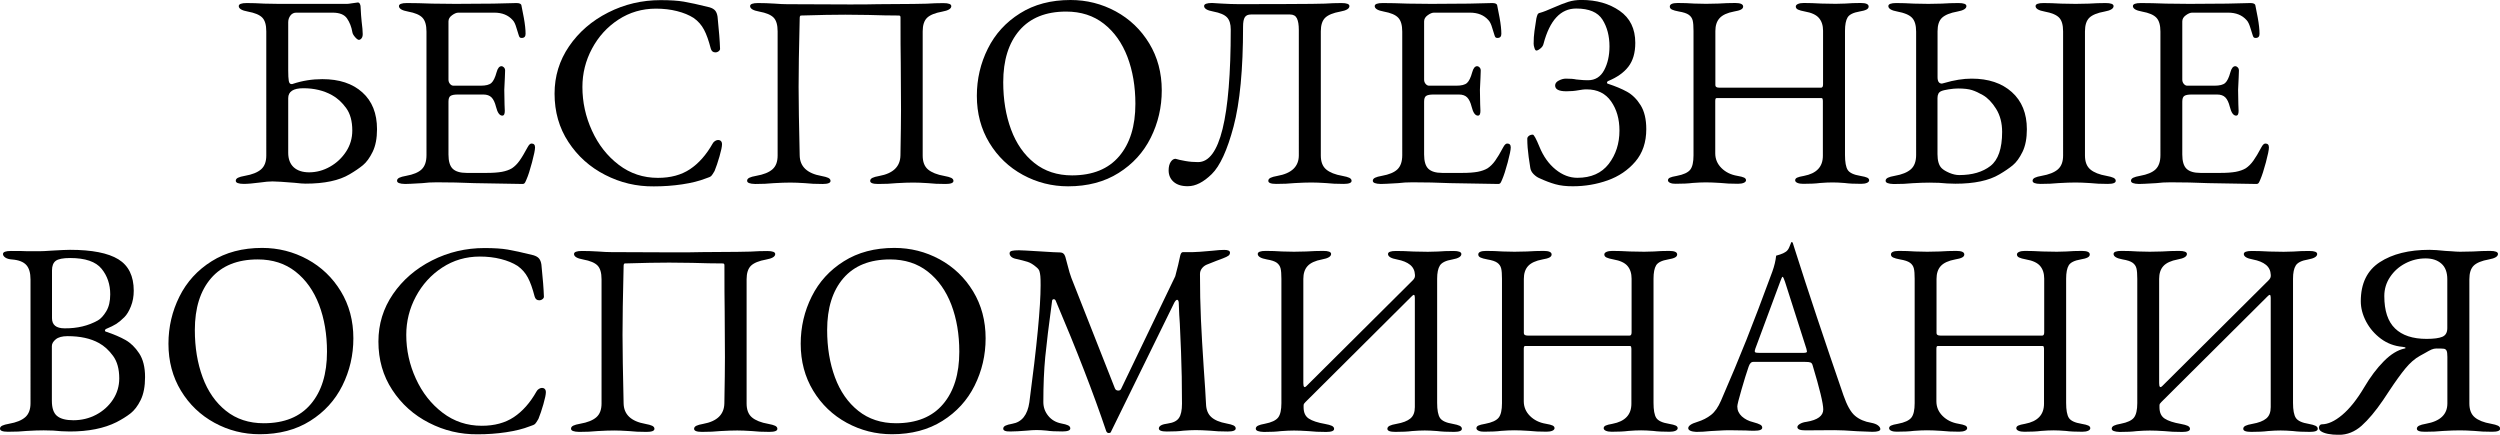 <?xml version="1.0" encoding="UTF-8"?> <!-- Generator: Adobe Illustrator 27.2.0, SVG Export Plug-In . SVG Version: 6.00 Build 0) --> <svg xmlns="http://www.w3.org/2000/svg" xmlns:xlink="http://www.w3.org/1999/xlink" id="Layer_1" x="0px" y="0px" viewBox="0 0 393.28 68.39" style="enable-background:new 0 0 393.28 68.39;" xml:space="preserve"> <g> <path d="M37.09,28.44c0-0.2,0.11-0.36,0.35-0.48c0.23-0.11,0.59-0.22,1.08-0.3c1.15-0.2,2-0.54,2.55-1.02s0.82-1.2,0.82-2.18V4.93 c0-1.01-0.21-1.73-0.63-2.16c-0.42-0.43-1.17-0.75-2.27-0.95c-0.95-0.17-1.43-0.46-1.43-0.86c0-0.32,0.42-0.48,1.25-0.48 c0.81,0,1.73,0.03,2.77,0.09l2.29,0.04H54.6c0.14,0,0.39-0.03,0.74-0.09c0.35-0.06,0.66-0.1,0.95-0.13c0.14,0,0.25,0.07,0.32,0.22 c0.07,0.14,0.11,0.27,0.11,0.39C56.74,1.54,56.77,2,56.8,2.38c0.03,0.38,0.06,0.71,0.09,1C57,4.24,57.06,4.9,57.06,5.36 c0,0.29-0.06,0.51-0.19,0.67c-0.13,0.16-0.27,0.24-0.41,0.24c-0.14,0-0.35-0.14-0.6-0.43s-0.4-0.55-0.43-0.78 c-0.14-0.84-0.43-1.56-0.84-2.16c-0.42-0.61-1.17-0.91-2.27-0.91H46.6c-0.37,0-0.68,0.15-0.91,0.45c-0.23,0.3-0.35,0.66-0.35,1.06 v7.57c0,0.78,0.03,1.33,0.09,1.66c0.06,0.33,0.2,0.5,0.43,0.5c0.09,0,0.16-0.01,0.22-0.04c1.47-0.49,3.01-0.74,4.63-0.74 c2.65,0,4.75,0.69,6.29,2.08c1.54,1.38,2.31,3.31,2.31,5.79c0,1.44-0.23,2.63-0.69,3.57c-0.46,0.94-0.97,1.64-1.53,2.1 c-0.56,0.46-1.26,0.94-2.1,1.43c-1.64,0.98-3.95,1.47-6.92,1.47c-0.37,0-0.94-0.04-1.69-0.13c-1.73-0.14-2.9-0.22-3.5-0.22 c-0.55,0-1.2,0.06-1.95,0.17c-1.1,0.14-1.96,0.22-2.59,0.22C37.51,28.92,37.09,28.76,37.09,28.44z M51.92,26.22 c1.04-0.59,1.88-1.38,2.53-2.38s0.97-2.1,0.97-3.31c0-1.47-0.32-2.65-0.97-3.54c-0.65-0.89-1.39-1.57-2.23-2.03 c-1.3-0.72-2.8-1.08-4.5-1.08c-1.58,0-2.38,0.52-2.38,1.56v8.6c0,0.98,0.29,1.74,0.86,2.27c0.58,0.53,1.4,0.8,2.46,0.8 C49.8,27.1,50.88,26.81,51.92,26.22z"></path> <path d="M62.46,28.44c0-0.2,0.11-0.36,0.35-0.48c0.23-0.11,0.59-0.22,1.08-0.3c1.12-0.2,1.94-0.54,2.44-1.02 c0.5-0.48,0.76-1.22,0.76-2.23V4.97c0-1.01-0.21-1.74-0.63-2.18c-0.42-0.45-1.17-0.77-2.27-0.97c-0.95-0.17-1.43-0.46-1.43-0.86 c0-0.32,0.42-0.48,1.25-0.48c1.09,0,2.42,0.03,3.98,0.09l3.67,0.04l5.92-0.04l3.67-0.09c0.49,0,0.75,0.13,0.78,0.39 c0.06,0.23,0.18,0.86,0.37,1.9c0.19,1.04,0.28,1.89,0.28,2.55c0,0.43-0.2,0.65-0.61,0.65c-0.14,0-0.25-0.03-0.3-0.09 c-0.06-0.06-0.12-0.17-0.17-0.35c-0.06-0.14-0.17-0.52-0.35-1.12c-0.17-0.61-0.37-1.02-0.6-1.25c-0.69-0.78-1.66-1.17-2.9-1.17 H72.1c-0.29,0-0.62,0.14-0.99,0.41c-0.38,0.27-0.56,0.6-0.56,0.97v9.16c0,0.26,0.08,0.48,0.24,0.67c0.16,0.19,0.34,0.28,0.54,0.28 h4.28c0.81,0,1.37-0.14,1.69-0.43c0.32-0.29,0.59-0.85,0.82-1.69c0.17-0.63,0.43-0.95,0.78-0.95c0.11,0,0.24,0.06,0.37,0.19 c0.13,0.13,0.19,0.3,0.19,0.5l-0.04,1.12l-0.09,1.9l0.04,2.29l0.04,1.04c0,0.49-0.13,0.74-0.39,0.74c-0.43,0-0.76-0.46-0.99-1.38 c-0.17-0.69-0.41-1.19-0.71-1.49s-0.73-0.45-1.28-0.45h-4.02c-0.55,0-0.93,0.07-1.15,0.22c-0.22,0.14-0.32,0.45-0.32,0.91v8.3 c0,1.07,0.22,1.82,0.67,2.25c0.45,0.43,1.17,0.65,2.18,0.65h3.2c0.95,0,1.74-0.06,2.36-0.17c0.62-0.12,1.15-0.3,1.58-0.56 c0.43-0.29,0.83-0.68,1.19-1.19c0.36-0.5,0.78-1.22,1.28-2.14c0.2-0.37,0.4-0.56,0.6-0.56c0.37,0,0.56,0.2,0.56,0.61 c0,0.38-0.16,1.16-0.48,2.36c-0.32,1.2-0.6,2.08-0.86,2.66c-0.03,0.06-0.07,0.16-0.13,0.3c-0.06,0.14-0.12,0.25-0.19,0.32 c-0.07,0.07-0.17,0.11-0.28,0.11c-0.58,0-3.11-0.04-7.61-0.13c-1.99-0.09-3.96-0.13-5.92-0.13c-0.81,0-1.56,0.04-2.25,0.13 c-1.47,0.09-2.38,0.13-2.72,0.13C62.88,28.92,62.46,28.76,62.46,28.44z"></path> <path d="M95.19,27.51c-2.39-1.22-4.32-2.95-5.77-5.17c-1.46-2.22-2.18-4.75-2.18-7.61c0-2.74,0.76-5.22,2.29-7.46 c1.53-2.23,3.57-4,6.14-5.3c2.56-1.3,5.32-1.95,8.26-1.95c1.5,0,2.72,0.08,3.65,0.24c0.94,0.16,2.28,0.45,4.04,0.89 c0.4,0.12,0.7,0.29,0.89,0.52c0.19,0.23,0.31,0.55,0.37,0.95c0.23,2.25,0.36,3.91,0.39,4.97c0.03,0.17-0.04,0.32-0.19,0.45 c-0.16,0.13-0.34,0.2-0.54,0.2c-0.38,0-0.62-0.2-0.73-0.61c-0.32-1.24-0.67-2.23-1.06-2.96c-0.39-0.74-0.93-1.35-1.62-1.84 c-0.72-0.46-1.59-0.82-2.62-1.08c-1.02-0.26-2.13-0.39-3.31-0.39c-2.19,0-4.16,0.58-5.92,1.73c-1.76,1.15-3.14,2.67-4.15,4.56 c-1.01,1.89-1.51,3.9-1.51,6.03c0,2.39,0.5,4.69,1.51,6.89c1.01,2.21,2.41,3.99,4.21,5.36c1.8,1.37,3.85,2.05,6.16,2.05 c1.99,0,3.67-0.45,5.04-1.36c1.37-0.91,2.56-2.25,3.57-4.04c0.09-0.17,0.22-0.31,0.39-0.41c0.17-0.1,0.33-0.15,0.48-0.15 c0.17,0,0.32,0.06,0.43,0.17c0.12,0.12,0.17,0.29,0.17,0.52c0,0.35-0.13,0.97-0.39,1.88s-0.52,1.68-0.78,2.31 c-0.23,0.4-0.4,0.66-0.52,0.78c-0.12,0.12-0.4,0.25-0.86,0.39c-1.01,0.4-2.25,0.71-3.72,0.93s-2.95,0.32-4.45,0.32 C100.13,29.35,97.58,28.74,95.19,27.51z"></path> <path d="M117.53,28.44c0-0.2,0.11-0.36,0.35-0.48c0.23-0.11,0.59-0.22,1.08-0.3c1.15-0.2,2-0.54,2.55-1.02s0.82-1.2,0.82-2.18V4.93 c0-1.01-0.21-1.73-0.63-2.16c-0.42-0.43-1.17-0.75-2.27-0.95c-0.95-0.17-1.43-0.46-1.43-0.86c0-0.32,0.42-0.48,1.25-0.48 c0.84,0,1.71,0.03,2.64,0.09c0.75,0.06,1.4,0.09,1.95,0.09l9.9,0.04c1.93,0,3.39-0.01,4.37-0.04l5.58-0.04l2.07-0.04 c0.92-0.06,1.8-0.09,2.64-0.09s1.25,0.16,1.25,0.48c0,0.4-0.48,0.69-1.43,0.86c-1.12,0.2-1.92,0.53-2.38,0.97 c-0.46,0.45-0.69,1.16-0.69,2.14v19.54c0,0.98,0.28,1.71,0.84,2.18s1.42,0.82,2.57,1.02c0.49,0.09,0.85,0.19,1.08,0.3 c0.23,0.12,0.35,0.27,0.35,0.48c0,0.32-0.42,0.48-1.25,0.48c-1.07,0-1.99-0.04-2.77-0.13c-0.92-0.06-1.69-0.09-2.29-0.09 c-0.72,0-1.6,0.03-2.64,0.09c-0.86,0.09-1.83,0.13-2.9,0.13c-0.84,0-1.25-0.16-1.25-0.48c0-0.2,0.11-0.36,0.35-0.48 c0.23-0.11,0.59-0.22,1.08-0.3c2.19-0.4,3.3-1.48,3.33-3.24c0.06-3.23,0.09-5.63,0.09-7.22l-0.04-7.26 c-0.03-1.61-0.04-4.02-0.04-7.22c0-0.14-0.03-0.23-0.09-0.26c-0.06-0.03-0.14-0.04-0.26-0.04c-1.3,0-2.87-0.03-4.71-0.09 l-3.63-0.04c-1.73,0-4.05,0.04-6.96,0.13c-0.09,0-0.14,0.04-0.17,0.13c-0.03,0.09-0.04,0.2-0.04,0.35 c-0.12,4.78-0.17,8.37-0.17,10.76s0.06,5.98,0.17,10.76c0.03,1.76,1.17,2.84,3.42,3.24c0.49,0.09,0.85,0.19,1.08,0.3 c0.23,0.12,0.35,0.27,0.35,0.48c0,0.32-0.42,0.48-1.25,0.48c-1.07,0-1.99-0.04-2.77-0.13c-0.92-0.06-1.69-0.09-2.29-0.09 c-0.72,0-1.6,0.03-2.64,0.09c-0.86,0.09-1.83,0.13-2.9,0.13C117.95,28.92,117.53,28.76,117.53,28.44z"></path> <path d="M160.91,27.51c-2.2-1.2-3.96-2.88-5.27-5.04c-1.31-2.16-1.97-4.63-1.97-7.39c0-2.65,0.58-5.13,1.73-7.43 c1.15-2.31,2.84-4.16,5.06-5.55c2.22-1.4,4.87-2.1,7.95-2.1c2.54,0,4.91,0.6,7.11,1.79c2.2,1.2,3.96,2.88,5.27,5.04 c1.31,2.16,1.97,4.62,1.97,7.39c0,2.65-0.58,5.13-1.73,7.44c-1.15,2.31-2.84,4.16-5.06,5.55c-2.22,1.4-4.87,2.1-7.95,2.1 C165.49,29.31,163.12,28.71,160.91,27.51z M176.06,24.58c1.7-2,2.55-4.75,2.55-8.24c0-2.74-0.42-5.2-1.25-7.39 c-0.84-2.19-2.07-3.93-3.7-5.21c-1.63-1.28-3.61-1.92-5.94-1.92c-3.2,0-5.65,0.99-7.35,2.96c-1.7,1.97-2.55,4.69-2.55,8.15 c0,2.74,0.41,5.22,1.23,7.44c0.82,2.22,2.05,3.98,3.67,5.27c1.63,1.3,3.61,1.95,5.94,1.95C171.9,27.58,174.36,26.58,176.06,24.58z"></path> <path d="M184.64,28.62c-0.53-0.46-0.8-1.07-0.8-1.82c0-0.55,0.11-0.99,0.32-1.32c0.22-0.33,0.47-0.5,0.76-0.5 c0.37,0.12,0.89,0.23,1.56,0.35c0.66,0.12,1.33,0.17,1.99,0.17c3.43,0,5.14-6.96,5.14-20.88c0-0.83-0.19-1.46-0.58-1.88 c-0.39-0.42-1.12-0.73-2.18-0.93c-0.95-0.17-1.43-0.46-1.43-0.86c0-0.32,0.42-0.48,1.25-0.48l1.47,0.09 c1.04,0.06,1.92,0.09,2.64,0.09c5.01,0,8.86-0.01,11.54-0.04l2.07-0.04c0.92-0.06,1.8-0.09,2.64-0.09s1.25,0.16,1.25,0.48 c0,0.4-0.48,0.69-1.43,0.86c-1.12,0.2-1.92,0.53-2.38,0.97c-0.46,0.45-0.69,1.16-0.69,2.14v19.54c0,0.98,0.28,1.71,0.84,2.18 c0.56,0.48,1.42,0.82,2.57,1.02c0.49,0.09,0.85,0.19,1.08,0.3c0.23,0.12,0.35,0.27,0.35,0.48c0,0.32-0.42,0.48-1.25,0.48 c-1.07,0-1.99-0.04-2.77-0.13c-0.92-0.06-1.69-0.09-2.29-0.09c-0.72,0-1.6,0.03-2.64,0.09c-0.86,0.09-1.83,0.13-2.9,0.13 c-0.84,0-1.25-0.16-1.25-0.48c0-0.2,0.11-0.36,0.35-0.48c0.23-0.11,0.59-0.22,1.08-0.3c2.25-0.4,3.37-1.48,3.37-3.24V4.71 c0-0.81-0.1-1.41-0.3-1.82s-0.56-0.61-1.08-0.61h-6.14c-0.46,0-0.79,0.14-0.97,0.43c-0.19,0.29-0.28,0.78-0.28,1.47 c0,6.74-0.5,11.98-1.49,15.71c-0.99,3.73-2.14,6.23-3.44,7.5c-1.3,1.27-2.54,1.9-3.72,1.9C185.93,29.31,185.18,29.08,184.64,28.62z "></path> <path d="M215.96,28.44c0-0.2,0.11-0.36,0.35-0.48c0.23-0.11,0.59-0.22,1.08-0.3c1.12-0.2,1.94-0.54,2.44-1.02s0.76-1.22,0.76-2.23 V4.97c0-1.01-0.21-1.74-0.63-2.18c-0.42-0.45-1.17-0.77-2.27-0.97c-0.95-0.17-1.43-0.46-1.43-0.86c0-0.32,0.42-0.48,1.25-0.48 c1.09,0,2.42,0.03,3.98,0.09l3.67,0.04l5.92-0.04l3.67-0.09c0.49,0,0.75,0.13,0.78,0.39c0.06,0.23,0.18,0.86,0.37,1.9 c0.19,1.04,0.28,1.89,0.28,2.55c0,0.43-0.2,0.65-0.61,0.65c-0.14,0-0.25-0.03-0.3-0.09c-0.06-0.06-0.12-0.17-0.17-0.35 c-0.06-0.14-0.17-0.52-0.35-1.12c-0.17-0.61-0.38-1.02-0.61-1.25c-0.69-0.78-1.66-1.17-2.9-1.17h-5.66c-0.29,0-0.62,0.14-0.99,0.41 c-0.38,0.27-0.56,0.6-0.56,0.97v9.16c0,0.26,0.08,0.48,0.24,0.67c0.16,0.19,0.34,0.28,0.54,0.28h4.28c0.81,0,1.37-0.14,1.69-0.43 c0.32-0.29,0.59-0.85,0.82-1.69c0.17-0.63,0.43-0.95,0.78-0.95c0.12,0,0.24,0.06,0.37,0.19c0.13,0.13,0.19,0.3,0.19,0.5l-0.04,1.12 l-0.09,1.9l0.04,2.29l0.04,1.04c0,0.49-0.13,0.74-0.39,0.74c-0.43,0-0.76-0.46-0.99-1.38c-0.17-0.69-0.41-1.19-0.71-1.49 s-0.73-0.45-1.28-0.45h-4.02c-0.55,0-0.93,0.07-1.15,0.22c-0.22,0.14-0.32,0.45-0.32,0.91v8.3c0,1.07,0.22,1.82,0.67,2.25 c0.45,0.43,1.17,0.65,2.18,0.65h3.2c0.95,0,1.74-0.06,2.36-0.17c0.62-0.12,1.15-0.3,1.58-0.56c0.43-0.29,0.83-0.68,1.19-1.19 c0.36-0.5,0.79-1.22,1.28-2.14c0.2-0.37,0.4-0.56,0.61-0.56c0.37,0,0.56,0.2,0.56,0.61c0,0.38-0.16,1.16-0.48,2.36 c-0.32,1.2-0.61,2.08-0.86,2.66c-0.03,0.06-0.07,0.16-0.13,0.3c-0.06,0.14-0.12,0.25-0.19,0.32c-0.07,0.07-0.17,0.11-0.28,0.11 c-0.58,0-3.11-0.04-7.61-0.13c-1.99-0.09-3.96-0.13-5.92-0.13c-0.81,0-1.56,0.04-2.25,0.13c-1.47,0.09-2.38,0.13-2.72,0.13 C216.38,28.92,215.96,28.76,215.96,28.44z"></path> <path d="M244.67,28.98c-0.78-0.22-1.6-0.53-2.46-0.93c-0.35-0.14-0.66-0.36-0.95-0.65s-0.46-0.61-0.52-0.95 c-0.03-0.14-0.12-0.72-0.26-1.73c-0.14-1.01-0.22-1.97-0.22-2.9c0-0.17,0.09-0.32,0.26-0.45s0.37-0.19,0.61-0.19 c0.17,0,0.52,0.63,1.04,1.9c0.61,1.5,1.45,2.69,2.53,3.57c1.08,0.88,2.23,1.32,3.44,1.32c2.16,0,3.8-0.73,4.93-2.18 c1.12-1.46,1.69-3.21,1.69-5.25c0-1.82-0.44-3.35-1.32-4.6c-0.88-1.25-2.15-1.88-3.83-1.88c-0.23,0-0.45,0.01-0.67,0.04 c-0.22,0.03-0.41,0.06-0.58,0.09c-0.63,0.12-1.28,0.17-1.95,0.17c-1.18,0-1.77-0.3-1.77-0.91c0-0.32,0.19-0.58,0.58-0.78 c0.39-0.2,0.76-0.3,1.1-0.3c0.69,0,1.24,0.04,1.64,0.13c0.12,0,0.33,0.02,0.65,0.06s0.72,0.06,1.21,0.06 c1.12,0,1.97-0.53,2.53-1.58c0.56-1.05,0.84-2.3,0.84-3.74c0-1.64-0.37-3.05-1.1-4.21c-0.74-1.17-2.11-1.75-4.13-1.75 c-2.45,0-4.16,1.84-5.14,5.53c-0.06,0.29-0.22,0.54-0.5,0.76c-0.27,0.22-0.48,0.32-0.63,0.32c-0.12,0-0.22-0.13-0.3-0.39 c-0.09-0.26-0.13-0.49-0.13-0.69c0-0.69,0.04-1.35,0.13-1.99c0.09-0.63,0.19-1.3,0.3-1.99c0.06-0.26,0.12-0.46,0.19-0.61 c0.07-0.14,0.19-0.23,0.37-0.26c0.52-0.14,1.22-0.42,2.12-0.82c0.92-0.4,1.7-0.71,2.33-0.91c0.63-0.2,1.33-0.3,2.08-0.3 c2.36,0,4.37,0.57,6.01,1.71c1.64,1.14,2.46,2.82,2.46,5.04c0,1.56-0.36,2.8-1.08,3.74c-0.72,0.94-1.79,1.69-3.2,2.27 c-0.12,0.06-0.17,0.14-0.17,0.24s0.06,0.17,0.17,0.19c1.15,0.38,2.15,0.79,2.98,1.25c0.83,0.46,1.55,1.17,2.14,2.12 c0.59,0.95,0.89,2.21,0.89,3.76c0,2.07-0.58,3.78-1.73,5.12c-1.15,1.34-2.6,2.32-4.34,2.94c-1.74,0.62-3.57,0.93-5.47,0.93 C246.37,29.31,245.45,29.2,244.67,28.98z"></path> <path d="M262.74,28.77c-0.23-0.1-0.35-0.24-0.35-0.41s0.1-0.31,0.3-0.41c0.2-0.1,0.56-0.19,1.08-0.28c1.07-0.2,1.77-0.53,2.12-0.97 s0.52-1.2,0.52-2.27V4.88c0-0.75-0.04-1.3-0.13-1.66c-0.09-0.36-0.29-0.66-0.61-0.89c-0.32-0.23-0.84-0.4-1.56-0.52 c-0.49-0.09-0.85-0.19-1.08-0.3c-0.23-0.11-0.35-0.27-0.35-0.48c0-0.37,0.42-0.56,1.25-0.56c0.87,0,1.73,0.03,2.59,0.09l1.86,0.04 l1.95-0.04c0.92-0.06,1.8-0.09,2.64-0.09c0.83,0,1.25,0.19,1.25,0.56c0,0.2-0.12,0.36-0.35,0.48c-0.23,0.12-0.59,0.22-1.08,0.3 c-1.07,0.2-1.82,0.55-2.27,1.04c-0.45,0.49-0.67,1.17-0.67,2.03v8.52c0,0.26,0.2,0.39,0.6,0.39h16.04c0.2,0,0.3-0.17,0.3-0.52V4.84 c0-0.84-0.22-1.51-0.65-2.01c-0.43-0.5-1.17-0.84-2.21-1.02c-0.49-0.09-0.85-0.19-1.08-0.3c-0.23-0.11-0.35-0.27-0.35-0.48 c0-0.17,0.12-0.31,0.35-0.41c0.23-0.1,0.53-0.15,0.91-0.15c0.81,0,1.73,0.03,2.77,0.09l2.25,0.04l1.51-0.04 c0.75-0.06,1.56-0.09,2.42-0.09c0.84,0,1.25,0.19,1.25,0.56c0,0.2-0.12,0.36-0.35,0.48c-0.23,0.12-0.59,0.22-1.08,0.3 c-0.98,0.17-1.61,0.48-1.88,0.93c-0.27,0.45-0.41,1.15-0.41,2.1v19.54c0,1.12,0.14,1.91,0.43,2.36c0.29,0.45,0.95,0.76,1.99,0.93 c0.52,0.09,0.88,0.18,1.08,0.28c0.2,0.1,0.3,0.24,0.3,0.41s-0.12,0.31-0.35,0.41s-0.53,0.15-0.91,0.15c-1.07,0-1.93-0.04-2.59-0.13 c-0.75-0.06-1.38-0.09-1.9-0.09c-0.58,0-1.24,0.03-1.99,0.09c-0.69,0.09-1.57,0.13-2.64,0.13c-0.38,0-0.68-0.05-0.91-0.15 c-0.23-0.1-0.35-0.24-0.35-0.41s0.1-0.31,0.3-0.41c0.2-0.1,0.56-0.19,1.08-0.28c1.99-0.38,2.98-1.43,2.98-3.16v-8.43v-0.22 c0-0.11-0.02-0.22-0.04-0.3c-0.03-0.09-0.09-0.13-0.17-0.13h-16.51c-0.09,0-0.14,0.04-0.17,0.13c-0.03,0.09-0.04,0.2-0.04,0.35 v8.21c0,0.89,0.32,1.66,0.97,2.31s1.48,1.06,2.49,1.23c0.52,0.09,0.88,0.18,1.08,0.28c0.2,0.1,0.3,0.24,0.3,0.41 s-0.12,0.31-0.35,0.41s-0.53,0.15-0.91,0.15c-1.07,0-1.99-0.04-2.77-0.13c-0.92-0.06-1.69-0.09-2.29-0.09 c-0.58,0-1.27,0.03-2.08,0.09c-0.69,0.09-1.58,0.13-2.68,0.13C263.27,28.92,262.97,28.87,262.74,28.77z"></path> <path d="M296.63,28.44c0-0.2,0.12-0.36,0.35-0.48c0.23-0.11,0.59-0.22,1.08-0.3c1.15-0.2,2-0.55,2.55-1.04 c0.55-0.49,0.82-1.24,0.82-2.25V4.97c0-1.01-0.22-1.74-0.65-2.18c-0.43-0.45-1.2-0.77-2.29-0.97c-0.95-0.17-1.43-0.46-1.43-0.86 c0-0.32,0.42-0.48,1.25-0.48c0.81,0,1.73,0.03,2.77,0.09l2.29,0.04l2.08-0.04c0.92-0.06,1.8-0.09,2.64-0.09s1.25,0.16,1.25,0.48 c0,0.4-0.48,0.69-1.43,0.86c-1.12,0.2-1.92,0.53-2.4,0.97c-0.48,0.45-0.71,1.16-0.71,2.14v7.22c0,0.66,0.23,1,0.69,1l0.35-0.09 c1.56-0.46,3-0.69,4.32-0.69c2.65,0,4.76,0.71,6.33,2.12c1.57,1.41,2.36,3.36,2.36,5.84c0,1.44-0.23,2.63-0.69,3.57 c-0.46,0.94-0.97,1.64-1.53,2.1c-0.56,0.46-1.26,0.94-2.1,1.43c-1.64,0.98-3.95,1.47-6.92,1.47l-1.3-0.04 c-0.78-0.09-1.71-0.13-2.81-0.13c-0.72,0-1.6,0.03-2.64,0.09c-0.81,0.09-1.8,0.13-2.98,0.13 C297.04,28.92,296.63,28.76,296.63,28.44z M313.12,26.11c1.22-0.95,1.84-2.74,1.84-5.36c0-1.41-0.32-2.62-0.95-3.63 c-0.63-1.01-1.33-1.73-2.08-2.16c-0.61-0.35-1.17-0.61-1.69-0.78c-0.52-0.17-1.25-0.26-2.21-0.26c-0.4,0-0.89,0.04-1.47,0.13 c-0.58,0.09-0.98,0.19-1.21,0.3c-0.38,0.17-0.56,0.53-0.56,1.08v8.82c0,1.04,0.22,1.77,0.65,2.2c0.26,0.26,0.66,0.5,1.21,0.74 c0.55,0.23,1.07,0.35,1.56,0.35C310.26,27.54,311.89,27.06,313.12,26.11z M319.75,28.44c0-0.2,0.12-0.36,0.35-0.48 c0.23-0.11,0.59-0.22,1.08-0.3c1.15-0.2,2-0.54,2.55-1.02s0.82-1.2,0.82-2.18V4.93c0-1.01-0.21-1.73-0.63-2.16 c-0.42-0.43-1.17-0.75-2.27-0.95c-0.95-0.17-1.43-0.46-1.43-0.86c0-0.32,0.42-0.48,1.25-0.48c0.81,0,1.73,0.03,2.77,0.09l2.29,0.04 l2.07-0.04c0.92-0.06,1.8-0.09,2.64-0.09c0.83,0,1.25,0.16,1.25,0.48c0,0.4-0.48,0.69-1.43,0.86c-1.12,0.2-1.92,0.53-2.38,0.97 c-0.46,0.45-0.69,1.16-0.69,2.14v19.54c0,0.98,0.28,1.71,0.84,2.18c0.56,0.48,1.42,0.82,2.57,1.02c0.49,0.09,0.85,0.19,1.08,0.3 c0.23,0.12,0.35,0.27,0.35,0.48c0,0.32-0.42,0.48-1.25,0.48c-1.07,0-1.99-0.04-2.77-0.13c-0.92-0.06-1.69-0.09-2.29-0.09 c-0.72,0-1.6,0.03-2.64,0.09c-0.86,0.09-1.83,0.13-2.9,0.13C320.17,28.92,319.75,28.76,319.75,28.44z"></path> <path d="M335.23,28.44c0-0.2,0.11-0.36,0.35-0.48c0.23-0.11,0.59-0.22,1.08-0.3c1.12-0.2,1.94-0.54,2.44-1.02 c0.5-0.48,0.76-1.22,0.76-2.23V4.97c0-1.01-0.21-1.74-0.63-2.18c-0.42-0.45-1.17-0.77-2.27-0.97c-0.95-0.17-1.43-0.46-1.43-0.86 c0-0.32,0.42-0.48,1.25-0.48c1.1,0,2.42,0.03,3.98,0.09l3.67,0.04l5.92-0.04l3.67-0.09c0.49,0,0.75,0.13,0.78,0.39 c0.06,0.23,0.18,0.86,0.37,1.9c0.19,1.04,0.28,1.89,0.28,2.55c0,0.43-0.2,0.65-0.61,0.65c-0.14,0-0.25-0.03-0.3-0.09 s-0.12-0.17-0.17-0.35c-0.06-0.14-0.17-0.52-0.35-1.12s-0.38-1.02-0.61-1.25c-0.69-0.78-1.66-1.17-2.9-1.17h-5.66 c-0.29,0-0.62,0.14-0.99,0.41c-0.38,0.27-0.56,0.6-0.56,0.97v9.16c0,0.26,0.08,0.48,0.24,0.67c0.16,0.19,0.34,0.28,0.54,0.28h4.28 c0.81,0,1.37-0.14,1.69-0.43c0.32-0.29,0.59-0.85,0.82-1.69c0.17-0.63,0.43-0.95,0.78-0.95c0.11,0,0.24,0.06,0.37,0.19 s0.19,0.3,0.19,0.5l-0.04,1.12l-0.09,1.9l0.04,2.29l0.04,1.04c0,0.49-0.13,0.74-0.39,0.74c-0.43,0-0.76-0.46-0.99-1.38 c-0.17-0.69-0.41-1.19-0.71-1.49s-0.73-0.45-1.28-0.45h-4.02c-0.55,0-0.93,0.07-1.15,0.22c-0.22,0.14-0.32,0.45-0.32,0.91v8.3 c0,1.07,0.22,1.82,0.67,2.25c0.45,0.43,1.17,0.65,2.18,0.65h3.2c0.95,0,1.74-0.06,2.36-0.17c0.62-0.12,1.15-0.3,1.58-0.56 c0.43-0.29,0.83-0.68,1.19-1.19c0.36-0.5,0.79-1.22,1.28-2.14c0.2-0.37,0.4-0.56,0.61-0.56c0.37,0,0.56,0.2,0.56,0.61 c0,0.38-0.16,1.16-0.48,2.36c-0.32,1.2-0.61,2.08-0.86,2.66c-0.03,0.06-0.07,0.16-0.13,0.3c-0.06,0.14-0.12,0.25-0.19,0.32 c-0.07,0.07-0.17,0.11-0.28,0.11c-0.58,0-3.11-0.04-7.61-0.13c-1.99-0.09-3.96-0.13-5.92-0.13c-0.81,0-1.56,0.04-2.25,0.13 c-1.47,0.09-2.38,0.13-2.72,0.13C335.65,28.92,335.23,28.76,335.23,28.44z"></path> <path d="M0,67.44c0-0.2,0.11-0.36,0.35-0.48c0.23-0.11,0.59-0.22,1.08-0.3c1.15-0.2,2-0.55,2.55-1.04c0.55-0.49,0.82-1.22,0.82-2.2 V43.97c0-1.04-0.22-1.8-0.67-2.29c-0.45-0.49-1.19-0.78-2.23-0.86c-0.46-0.03-0.81-0.13-1.06-0.3c-0.25-0.17-0.37-0.36-0.37-0.56 c0-0.32,0.42-0.48,1.25-0.48c1.3,0,2.16,0.01,2.59,0.04h1.9c0.43,0,1.05-0.03,1.86-0.09c1.47-0.09,2.45-0.13,2.94-0.13 c3.46,0,5.99,0.5,7.61,1.49c1.61,0.99,2.42,2.64,2.42,4.95c0,0.89-0.15,1.71-0.45,2.46c-0.3,0.75-0.64,1.31-1.02,1.69 c-0.46,0.46-0.89,0.81-1.27,1.06c-0.39,0.25-0.93,0.51-1.62,0.8c-0.12,0.06-0.17,0.14-0.17,0.24s0.06,0.17,0.17,0.19 c1.21,0.4,2.23,0.84,3.05,1.3s1.54,1.16,2.16,2.1c0.62,0.94,0.93,2.18,0.93,3.74c0,1.47-0.23,2.67-0.69,3.61 c-0.46,0.94-1,1.64-1.62,2.12c-0.62,0.48-1.35,0.93-2.18,1.36c-1.96,0.98-4.41,1.47-7.35,1.47l-1.3-0.04 C8.9,67.75,7.97,67.7,6.87,67.7c-0.72,0-1.6,0.03-2.64,0.09c-0.81,0.09-1.8,0.13-2.98,0.13C0.42,67.92,0,67.76,0,67.44z M15.39,50.41c0.46-0.26,0.9-0.74,1.32-1.43c0.42-0.69,0.63-1.58,0.63-2.68c0-1.56-0.45-2.9-1.36-4.02s-2.56-1.69-4.95-1.69 c-1.12,0-1.88,0.15-2.27,0.45c-0.39,0.3-0.58,0.8-0.58,1.49v7.52c0,1.07,0.66,1.6,1.99,1.6C12.15,51.67,13.89,51.25,15.39,50.41z M15.13,65.24c1.09-0.58,1.97-1.37,2.64-2.38c0.66-1.01,0.99-2.12,0.99-3.33c0-1.47-0.32-2.65-0.97-3.54 c-0.65-0.89-1.39-1.57-2.23-2.03c-1.3-0.72-2.94-1.08-4.93-1.08c-0.84,0-1.46,0.17-1.86,0.5c-0.4,0.33-0.61,0.68-0.61,1.06v8.6 c0,1.15,0.27,1.95,0.82,2.4c0.55,0.45,1.41,0.67,2.59,0.67C12.85,66.1,14.03,65.82,15.13,65.24z"></path> <path d="M33.74,66.51c-2.2-1.2-3.96-2.88-5.27-5.04c-1.31-2.16-1.97-4.63-1.97-7.39c0-2.65,0.58-5.13,1.73-7.43 c1.15-2.31,2.84-4.16,5.06-5.55c2.22-1.4,4.87-2.1,7.95-2.1c2.54,0,4.91,0.6,7.11,1.79c2.2,1.2,3.96,2.88,5.27,5.04 c1.31,2.16,1.97,4.62,1.97,7.39c0,2.65-0.58,5.13-1.73,7.44c-1.15,2.31-2.84,4.16-5.06,5.55c-2.22,1.4-4.87,2.1-7.95,2.1 C38.31,68.31,35.94,67.71,33.74,66.51z M48.89,63.57c1.7-2,2.55-4.75,2.55-8.24c0-2.74-0.42-5.2-1.25-7.39 c-0.84-2.19-2.07-3.93-3.7-5.21c-1.63-1.28-3.61-1.92-5.94-1.92c-3.2,0-5.65,0.99-7.35,2.96c-1.7,1.97-2.55,4.69-2.55,8.15 c0,2.74,0.41,5.22,1.23,7.44c0.82,2.22,2.05,3.98,3.67,5.27c1.63,1.3,3.61,1.95,5.94,1.95C44.73,66.58,47.19,65.58,48.89,63.57z"></path> <path d="M67.48,66.51c-2.39-1.22-4.32-2.95-5.77-5.17c-1.46-2.22-2.18-4.75-2.18-7.61c0-2.74,0.76-5.22,2.29-7.46 c1.53-2.23,3.57-4,6.14-5.3c2.56-1.3,5.32-1.95,8.26-1.95c1.5,0,2.72,0.08,3.65,0.24c0.94,0.16,2.28,0.45,4.04,0.89 c0.4,0.12,0.7,0.29,0.89,0.52c0.19,0.23,0.31,0.55,0.37,0.95c0.23,2.25,0.36,3.91,0.39,4.97c0.03,0.17-0.04,0.32-0.19,0.45 c-0.16,0.13-0.34,0.2-0.54,0.2c-0.38,0-0.62-0.2-0.73-0.61c-0.32-1.24-0.67-2.23-1.06-2.96c-0.39-0.74-0.93-1.35-1.62-1.84 c-0.72-0.46-1.59-0.82-2.62-1.08c-1.02-0.26-2.13-0.39-3.31-0.39c-2.19,0-4.16,0.58-5.92,1.73c-1.76,1.15-3.14,2.67-4.15,4.56 c-1.01,1.89-1.51,3.9-1.51,6.03c0,2.39,0.5,4.69,1.51,6.89c1.01,2.21,2.41,3.99,4.21,5.36c1.8,1.37,3.85,2.05,6.16,2.05 c1.99,0,3.67-0.45,5.04-1.36c1.37-0.91,2.56-2.25,3.57-4.04c0.09-0.17,0.22-0.31,0.39-0.41c0.17-0.1,0.33-0.15,0.48-0.15 c0.17,0,0.32,0.06,0.43,0.17c0.12,0.12,0.17,0.29,0.17,0.52c0,0.35-0.13,0.97-0.39,1.88s-0.52,1.68-0.78,2.31 c-0.23,0.4-0.4,0.66-0.52,0.78c-0.12,0.12-0.4,0.25-0.86,0.39c-1.01,0.4-2.25,0.71-3.72,0.93s-2.95,0.32-4.45,0.32 C72.42,68.35,69.87,67.74,67.48,66.51z"></path> <path d="M89.83,67.44c0-0.2,0.11-0.36,0.35-0.48c0.23-0.11,0.59-0.22,1.08-0.3c1.15-0.2,2-0.54,2.55-1.02s0.82-1.2,0.82-2.18V43.93 c0-1.01-0.21-1.73-0.63-2.16c-0.42-0.43-1.17-0.75-2.27-0.95c-0.95-0.17-1.43-0.46-1.43-0.86c0-0.32,0.42-0.48,1.25-0.48 c0.84,0,1.71,0.03,2.64,0.09c0.75,0.06,1.4,0.09,1.95,0.09l9.9,0.04c1.93,0,3.39-0.01,4.37-0.04l5.58-0.04l2.07-0.04 c0.92-0.06,1.8-0.09,2.64-0.09s1.25,0.16,1.25,0.48c0,0.4-0.48,0.69-1.43,0.86c-1.12,0.2-1.92,0.53-2.38,0.97 c-0.46,0.45-0.69,1.16-0.69,2.14v19.54c0,0.98,0.28,1.71,0.84,2.18s1.42,0.82,2.57,1.02c0.49,0.09,0.85,0.19,1.08,0.3 c0.23,0.12,0.35,0.27,0.35,0.48c0,0.32-0.42,0.48-1.25,0.48c-1.07,0-1.99-0.04-2.77-0.13c-0.92-0.06-1.69-0.09-2.29-0.09 c-0.72,0-1.6,0.03-2.64,0.09c-0.86,0.09-1.83,0.13-2.9,0.13c-0.84,0-1.25-0.16-1.25-0.48c0-0.2,0.11-0.36,0.35-0.48 c0.23-0.11,0.59-0.22,1.08-0.3c2.19-0.4,3.3-1.48,3.33-3.24c0.06-3.23,0.09-5.63,0.09-7.22l-0.04-7.26 c-0.03-1.61-0.04-4.02-0.04-7.22c0-0.14-0.03-0.23-0.09-0.26c-0.06-0.03-0.14-0.04-0.26-0.04c-1.3,0-2.87-0.03-4.71-0.09 l-3.63-0.04c-1.73,0-4.05,0.04-6.96,0.13c-0.09,0-0.14,0.04-0.17,0.13c-0.03,0.09-0.04,0.2-0.04,0.35 c-0.12,4.78-0.17,8.37-0.17,10.76s0.06,5.98,0.17,10.76c0.03,1.76,1.17,2.84,3.42,3.24c0.49,0.09,0.85,0.19,1.08,0.3 c0.23,0.12,0.35,0.27,0.35,0.48c0,0.32-0.42,0.48-1.25,0.48c-1.07,0-1.99-0.04-2.77-0.13c-0.92-0.06-1.69-0.09-2.29-0.09 c-0.72,0-1.6,0.03-2.64,0.09c-0.86,0.09-1.83,0.13-2.9,0.13C90.24,67.92,89.83,67.76,89.83,67.44z"></path> <path d="M133.2,66.51c-2.2-1.2-3.96-2.88-5.27-5.04c-1.31-2.16-1.97-4.63-1.97-7.39c0-2.65,0.58-5.13,1.73-7.43 c1.15-2.31,2.84-4.16,5.06-5.55c2.22-1.4,4.87-2.1,7.95-2.1c2.54,0,4.91,0.6,7.11,1.79c2.2,1.2,3.96,2.88,5.27,5.04 c1.31,2.16,1.97,4.62,1.97,7.39c0,2.65-0.58,5.13-1.73,7.44c-1.15,2.31-2.84,4.16-5.06,5.55c-2.22,1.4-4.87,2.1-7.95,2.1 C137.78,68.31,135.41,67.71,133.2,66.51z M148.36,63.57c1.7-2,2.55-4.75,2.55-8.24c0-2.74-0.42-5.2-1.25-7.39 c-0.84-2.19-2.07-3.93-3.7-5.21c-1.63-1.28-3.61-1.92-5.94-1.92c-3.2,0-5.65,0.99-7.35,2.96c-1.7,1.97-2.55,4.69-2.55,8.15 c0,2.74,0.41,5.22,1.23,7.44c0.82,2.22,2.05,3.98,3.67,5.27c1.63,1.3,3.61,1.95,5.94,1.95C144.19,66.58,146.66,65.58,148.36,63.57z "></path> <path d="M157.82,67.44c0-0.2,0.11-0.36,0.35-0.48c0.23-0.11,0.59-0.22,1.08-0.3c1.5-0.26,2.39-1.38,2.68-3.37 c1.18-8.88,1.77-15.01,1.77-18.42c0-0.66-0.01-1.14-0.04-1.43c-0.03-0.32-0.08-0.58-0.15-0.8c-0.07-0.22-0.24-0.42-0.5-0.63 c-0.46-0.4-0.92-0.68-1.36-0.82c-0.45-0.14-1.07-0.3-1.88-0.48c-0.29-0.06-0.52-0.17-0.69-0.32c-0.17-0.16-0.26-0.34-0.26-0.54 c0-0.2,0.12-0.33,0.37-0.39c0.24-0.06,0.61-0.09,1.1-0.09c0.37,0,1.46,0.06,3.24,0.17c1.79,0.12,2.87,0.17,3.24,0.17 c0.4,0,0.68,0.23,0.82,0.69l0.3,1.12c0.26,1.04,0.48,1.77,0.65,2.2l6.83,17.33c0.09,0.26,0.27,0.39,0.56,0.39 c0.2,0,0.35-0.09,0.43-0.26l8.52-17.72c0.35-1.3,0.61-2.38,0.78-3.24c0.09-0.38,0.23-0.56,0.43-0.56h1.56 c0.43,0,1.47-0.07,3.11-0.22c0.75-0.09,1.35-0.13,1.82-0.13c0.6,0,0.91,0.14,0.91,0.43c0,0.2-0.08,0.36-0.24,0.48 c-0.16,0.12-0.45,0.26-0.89,0.43c-0.26,0.09-0.6,0.22-1.04,0.39c-0.43,0.17-0.94,0.37-1.51,0.6c-0.32,0.14-0.57,0.35-0.76,0.61 s-0.28,0.55-0.28,0.86c0,2.54,0.05,4.91,0.15,7.13c0.1,2.22,0.25,4.81,0.45,7.78c0.17,2.36,0.29,4.21,0.35,5.53 c0.03,0.89,0.3,1.58,0.82,2.05c0.52,0.48,1.33,0.82,2.42,1.02c0.49,0.09,0.85,0.19,1.08,0.3c0.23,0.12,0.35,0.27,0.35,0.48 c0,0.32-0.42,0.48-1.25,0.48c-1.07,0-1.99-0.04-2.77-0.13c-0.92-0.06-1.69-0.09-2.29-0.09c-0.49,0-1.14,0.03-1.94,0.09 c-0.63,0.09-1.5,0.13-2.59,0.13c-0.84,0-1.25-0.16-1.25-0.48c0-0.4,0.48-0.66,1.43-0.78c0.84-0.12,1.41-0.4,1.73-0.87 c0.32-0.46,0.48-1.21,0.48-2.25c0-2.94-0.05-5.66-0.15-8.15c-0.1-2.49-0.17-3.97-0.19-4.43c-0.06-0.72-0.12-1.83-0.17-3.33 c-0.03-0.29-0.12-0.43-0.26-0.43c-0.12,0-0.26,0.14-0.43,0.43l-9.94,20.27c-0.03,0.17-0.16,0.26-0.39,0.26 c-0.17,0-0.3-0.1-0.39-0.3c-1.99-5.91-4.64-12.75-7.95-20.53c-0.06-0.14-0.16-0.22-0.3-0.22c-0.14,0-0.23,0.07-0.26,0.22 c-0.52,3.83-0.88,6.79-1.08,8.86c-0.2,2.08-0.3,4.44-0.3,7.09c0,0.81,0.25,1.53,0.76,2.16c0.5,0.63,1.19,1.04,2.05,1.21 c0.49,0.09,0.85,0.19,1.08,0.3c0.23,0.12,0.35,0.27,0.35,0.48c0,0.32-0.42,0.48-1.25,0.48c-1.07,0-1.89-0.04-2.46-0.13 c-0.58-0.06-1.11-0.09-1.6-0.09c-0.43,0-0.94,0.03-1.51,0.09c-1.12,0.09-1.93,0.13-2.42,0.13 C158.24,67.92,157.82,67.76,157.82,67.44z"></path> <path d="M197.55,67.44c0-0.2,0.11-0.36,0.35-0.48c0.23-0.11,0.59-0.22,1.08-0.3c1.04-0.2,1.73-0.53,2.08-0.97 c0.35-0.45,0.52-1.2,0.52-2.27V43.88c0-0.75-0.04-1.3-0.13-1.66s-0.29-0.66-0.6-0.89c-0.32-0.23-0.84-0.4-1.56-0.52 c-0.95-0.17-1.43-0.46-1.43-0.86c0-0.32,0.42-0.48,1.25-0.48c0.86,0,1.73,0.03,2.59,0.09l1.86,0.04l1.95-0.04 c0.92-0.06,1.8-0.09,2.64-0.09c0.84,0,1.25,0.16,1.25,0.48c0,0.4-0.48,0.69-1.43,0.86c-1.07,0.2-1.82,0.55-2.27,1.04 c-0.45,0.49-0.67,1.17-0.67,2.03v16.38c0,0.63,0.16,0.79,0.48,0.48l16.73-16.64c0.23-0.23,0.35-0.46,0.35-0.69v-0.17 c-0.03-0.66-0.28-1.19-0.76-1.58c-0.48-0.39-1.16-0.67-2.05-0.84c-0.95-0.17-1.43-0.46-1.43-0.86c0-0.32,0.42-0.48,1.25-0.48 c0.81,0,1.73,0.03,2.77,0.09l2.25,0.04l1.56-0.04c0.75-0.06,1.57-0.09,2.46-0.09c0.83,0,1.25,0.16,1.25,0.48 c0,0.4-0.47,0.69-1.43,0.86c-1.01,0.17-1.66,0.49-1.95,0.95c-0.29,0.46-0.43,1.15-0.43,2.08v19.54c0,1.12,0.15,1.91,0.45,2.36 c0.3,0.45,0.97,0.76,2.01,0.93c0.49,0.09,0.85,0.19,1.08,0.3c0.23,0.12,0.35,0.27,0.35,0.48c0,0.32-0.42,0.48-1.25,0.48 c-1.07,0-1.95-0.04-2.64-0.13c-0.75-0.06-1.4-0.09-1.95-0.09c-0.58,0-1.24,0.03-1.99,0.09c-0.69,0.09-1.57,0.13-2.64,0.13 c-0.84,0-1.25-0.16-1.25-0.48c0-0.2,0.12-0.36,0.35-0.48c0.23-0.11,0.59-0.22,1.08-0.3c0.98-0.17,1.71-0.45,2.18-0.84 c0.48-0.39,0.71-0.99,0.71-1.79v-17.2c0-0.49-0.14-0.59-0.43-0.3l-16.77,16.69c-0.12,0.12-0.19,0.21-0.24,0.28 c-0.04,0.07-0.06,0.17-0.06,0.28s0,0.2,0,0.26c0,0.84,0.27,1.43,0.82,1.79c0.55,0.36,1.4,0.64,2.55,0.84 c0.49,0.09,0.85,0.19,1.08,0.3c0.23,0.12,0.35,0.27,0.35,0.48c0,0.32-0.42,0.48-1.25,0.48c-1.07,0-1.99-0.04-2.77-0.13 c-0.92-0.06-1.69-0.09-2.29-0.09c-0.58,0-1.27,0.03-2.07,0.09c-0.69,0.09-1.59,0.13-2.68,0.13 C197.97,67.92,197.55,67.76,197.55,67.44z"></path> <path d="M232.61,67.77c-0.23-0.1-0.35-0.24-0.35-0.41s0.1-0.31,0.3-0.41c0.2-0.1,0.56-0.19,1.08-0.28c1.07-0.2,1.77-0.53,2.12-0.97 s0.52-1.2,0.52-2.27V43.88c0-0.75-0.04-1.3-0.13-1.66s-0.29-0.66-0.61-0.89c-0.32-0.23-0.84-0.4-1.56-0.52 c-0.49-0.09-0.85-0.19-1.08-0.3c-0.23-0.11-0.35-0.27-0.35-0.48c0-0.37,0.42-0.56,1.25-0.56c0.86,0,1.73,0.03,2.59,0.09l1.86,0.04 l1.95-0.04c0.92-0.06,1.8-0.09,2.64-0.09c0.83,0,1.25,0.19,1.25,0.56c0,0.2-0.12,0.36-0.35,0.48c-0.23,0.12-0.59,0.22-1.08,0.3 c-1.07,0.2-1.82,0.55-2.27,1.04c-0.45,0.49-0.67,1.17-0.67,2.03v8.52c0,0.26,0.2,0.39,0.61,0.39h16.04c0.2,0,0.3-0.17,0.3-0.52 v-8.43c0-0.84-0.22-1.51-0.65-2.01c-0.43-0.5-1.17-0.84-2.21-1.02c-0.49-0.09-0.85-0.19-1.08-0.3c-0.23-0.11-0.35-0.27-0.35-0.48 c0-0.17,0.12-0.31,0.35-0.41s0.53-0.15,0.91-0.15c0.81,0,1.73,0.03,2.77,0.09l2.25,0.04l1.51-0.04c0.75-0.06,1.56-0.09,2.42-0.09 c0.84,0,1.25,0.19,1.25,0.56c0,0.2-0.12,0.36-0.35,0.48c-0.23,0.12-0.59,0.22-1.08,0.3c-0.98,0.17-1.61,0.48-1.88,0.93 c-0.27,0.45-0.41,1.15-0.41,2.1v19.54c0,1.12,0.14,1.91,0.43,2.36c0.29,0.45,0.95,0.76,1.99,0.93c0.52,0.09,0.88,0.18,1.08,0.28 c0.2,0.1,0.3,0.24,0.3,0.41s-0.12,0.31-0.35,0.41s-0.53,0.15-0.91,0.15c-1.07,0-1.93-0.04-2.59-0.13c-0.75-0.06-1.38-0.09-1.9-0.09 c-0.58,0-1.24,0.03-1.99,0.09c-0.69,0.09-1.57,0.13-2.64,0.13c-0.38,0-0.68-0.05-0.91-0.15c-0.23-0.1-0.35-0.24-0.35-0.41 s0.1-0.31,0.3-0.41c0.2-0.1,0.56-0.19,1.08-0.28c1.99-0.38,2.98-1.43,2.98-3.16v-8.43v-0.22c0-0.11-0.02-0.22-0.04-0.3 c-0.03-0.09-0.09-0.13-0.17-0.13h-16.51c-0.09,0-0.14,0.04-0.17,0.13c-0.03,0.09-0.04,0.2-0.04,0.35v8.21 c0,0.89,0.32,1.66,0.97,2.31s1.48,1.06,2.49,1.23c0.52,0.09,0.88,0.18,1.08,0.28c0.2,0.1,0.3,0.24,0.3,0.41s-0.12,0.31-0.35,0.41 s-0.53,0.15-0.91,0.15c-1.07,0-1.99-0.04-2.77-0.13c-0.92-0.06-1.69-0.09-2.29-0.09c-0.58,0-1.27,0.03-2.08,0.09 c-0.69,0.09-1.58,0.13-2.68,0.13C233.14,67.92,232.84,67.87,232.61,67.77z"></path> <path d="M265.93,67.77c-0.23-0.1-0.35-0.24-0.35-0.41c0-0.37,0.48-0.71,1.43-0.99c0.84-0.26,1.56-0.63,2.16-1.1 c0.61-0.48,1.12-1.22,1.56-2.23c1.53-3.52,2.86-6.71,4-9.57c1.14-2.87,2.5-6.45,4.08-10.74c0.32-0.89,0.52-1.73,0.6-2.51 c0.09-0.03,0.3-0.09,0.63-0.19c0.33-0.1,0.64-0.25,0.93-0.45c0.23-0.17,0.41-0.43,0.54-0.78c0.13-0.35,0.22-0.58,0.28-0.69 c0.03-0.03,0.06-0.04,0.11-0.02c0.04,0.01,0.08,0.04,0.11,0.07c0.06,0.14,0.11,0.3,0.15,0.47c0.04,0.17,0.09,0.33,0.15,0.48 c2.13,6.72,4.7,14.41,7.69,23.08c0.55,1.58,1.15,2.66,1.82,3.22c0.66,0.56,1.51,0.93,2.55,1.1c0.46,0.09,0.81,0.22,1.06,0.41 c0.24,0.19,0.37,0.38,0.37,0.58c0,0.29-0.42,0.43-1.25,0.43l-2.33-0.09c-1.61-0.12-2.84-0.17-3.67-0.17L284,67.7 c-0.84,0-1.25-0.17-1.25-0.52c0-0.17,0.14-0.34,0.41-0.5c0.27-0.16,0.61-0.27,1.02-0.32c1.76-0.29,2.64-0.94,2.64-1.95 c0-0.92-0.56-3.26-1.69-7c-0.06-0.2-0.17-0.33-0.32-0.39c-0.16-0.06-0.44-0.09-0.84-0.09h-8.17c-0.32,0-0.56,0.26-0.73,0.78 c-0.32,0.92-0.69,2.12-1.12,3.61c-0.43,1.48-0.65,2.36-0.65,2.62c0,0.61,0.24,1.12,0.71,1.56c0.48,0.43,1.07,0.74,1.79,0.91 c0.52,0.14,0.89,0.27,1.1,0.39c0.22,0.12,0.32,0.27,0.32,0.48c0,0.32-0.42,0.48-1.25,0.48c-0.52,0-0.95-0.01-1.3-0.04l-2.64-0.04 c-0.49,0-1.03,0.02-1.62,0.06s-1.03,0.07-1.32,0.07c-0.81,0.09-1.56,0.13-2.25,0.13C266.47,67.92,266.16,67.87,265.93,67.77z M283.66,55.51c0.17,0,0.32-0.01,0.43-0.04c0.12-0.03,0.17-0.09,0.17-0.17l-0.09-0.43l-3.37-10.55c-0.17-0.52-0.3-0.78-0.39-0.78 c-0.06,0-0.17,0.25-0.35,0.73l-3.93,10.59l-0.09,0.35c0,0.14,0.06,0.23,0.19,0.26c0.13,0.03,0.37,0.04,0.71,0.04H283.66z"></path> <path d="M297.53,67.77c-0.23-0.1-0.35-0.24-0.35-0.41s0.1-0.31,0.3-0.41c0.2-0.1,0.56-0.19,1.08-0.28c1.07-0.2,1.77-0.53,2.12-0.97 s0.52-1.2,0.52-2.27V43.88c0-0.75-0.04-1.3-0.13-1.66c-0.09-0.36-0.29-0.66-0.61-0.89c-0.32-0.23-0.84-0.4-1.56-0.52 c-0.49-0.09-0.85-0.19-1.08-0.3c-0.23-0.11-0.35-0.27-0.35-0.48c0-0.37,0.42-0.56,1.25-0.56c0.87,0,1.73,0.03,2.59,0.09l1.86,0.04 l1.95-0.04c0.92-0.06,1.8-0.09,2.64-0.09c0.83,0,1.25,0.19,1.25,0.56c0,0.2-0.12,0.36-0.35,0.48c-0.23,0.12-0.59,0.22-1.08,0.3 c-1.07,0.2-1.82,0.55-2.27,1.04c-0.45,0.49-0.67,1.17-0.67,2.03v8.52c0,0.26,0.2,0.39,0.6,0.39h16.04c0.2,0,0.3-0.17,0.3-0.52 v-8.43c0-0.84-0.22-1.51-0.65-2.01c-0.43-0.5-1.17-0.84-2.21-1.02c-0.49-0.09-0.85-0.19-1.08-0.3c-0.23-0.11-0.35-0.27-0.35-0.48 c0-0.17,0.12-0.31,0.35-0.41c0.23-0.1,0.53-0.15,0.91-0.15c0.81,0,1.73,0.03,2.77,0.09l2.25,0.04l1.51-0.04 c0.75-0.06,1.56-0.09,2.42-0.09c0.84,0,1.25,0.19,1.25,0.56c0,0.2-0.12,0.36-0.35,0.48c-0.23,0.12-0.59,0.22-1.08,0.3 c-0.98,0.17-1.61,0.48-1.88,0.93c-0.27,0.45-0.41,1.15-0.41,2.1v19.54c0,1.12,0.14,1.91,0.43,2.36c0.29,0.45,0.95,0.76,1.99,0.93 c0.52,0.09,0.88,0.18,1.08,0.28c0.2,0.1,0.3,0.24,0.3,0.41s-0.12,0.31-0.35,0.41s-0.53,0.15-0.91,0.15c-1.07,0-1.93-0.04-2.59-0.13 c-0.75-0.06-1.38-0.09-1.9-0.09c-0.58,0-1.24,0.03-1.99,0.09c-0.69,0.09-1.57,0.13-2.64,0.13c-0.38,0-0.68-0.05-0.91-0.15 c-0.23-0.1-0.35-0.24-0.35-0.41s0.1-0.31,0.3-0.41c0.2-0.1,0.56-0.19,1.08-0.28c1.99-0.38,2.98-1.43,2.98-3.16v-8.43v-0.22 c0-0.11-0.02-0.22-0.04-0.3c-0.03-0.09-0.09-0.13-0.17-0.13h-16.51c-0.09,0-0.14,0.04-0.17,0.13c-0.03,0.09-0.04,0.2-0.04,0.35 v8.21c0,0.89,0.32,1.66,0.97,2.31s1.48,1.06,2.49,1.23c0.52,0.09,0.88,0.18,1.08,0.28c0.2,0.1,0.3,0.24,0.3,0.41 s-0.12,0.31-0.35,0.41s-0.53,0.15-0.91,0.15c-1.07,0-1.99-0.04-2.77-0.13c-0.92-0.06-1.69-0.09-2.29-0.09 c-0.58,0-1.27,0.03-2.08,0.09c-0.69,0.09-1.58,0.13-2.68,0.13C298.07,67.92,297.76,67.87,297.53,67.77z"></path> <path d="M332.2,67.44c0-0.2,0.11-0.36,0.35-0.48c0.23-0.11,0.59-0.22,1.08-0.3c1.04-0.2,1.73-0.53,2.07-0.97s0.52-1.2,0.52-2.27 V43.88c0-0.75-0.04-1.3-0.13-1.66c-0.09-0.36-0.29-0.66-0.61-0.89c-0.32-0.23-0.84-0.4-1.56-0.52c-0.95-0.17-1.43-0.46-1.43-0.86 c0-0.32,0.42-0.48,1.25-0.48c0.87,0,1.73,0.03,2.59,0.09l1.86,0.04l1.95-0.04c0.92-0.06,1.8-0.09,2.64-0.09 c0.83,0,1.25,0.16,1.25,0.48c0,0.4-0.47,0.69-1.43,0.86c-1.07,0.2-1.82,0.55-2.27,1.04c-0.45,0.49-0.67,1.17-0.67,2.03v16.38 c0,0.63,0.16,0.79,0.48,0.48l16.73-16.64c0.23-0.23,0.35-0.46,0.35-0.69v-0.17c-0.03-0.66-0.28-1.19-0.76-1.58 c-0.48-0.39-1.16-0.67-2.05-0.84c-0.95-0.17-1.43-0.46-1.43-0.86c0-0.32,0.42-0.48,1.25-0.48c0.81,0,1.73,0.03,2.77,0.09l2.25,0.04 l1.56-0.04c0.75-0.06,1.57-0.09,2.46-0.09c0.83,0,1.25,0.16,1.25,0.48c0,0.4-0.48,0.69-1.43,0.86c-1.01,0.17-1.66,0.49-1.94,0.95 c-0.29,0.46-0.43,1.15-0.43,2.08v19.54c0,1.12,0.15,1.91,0.45,2.36c0.3,0.45,0.97,0.76,2.01,0.93c0.49,0.09,0.85,0.19,1.08,0.3 c0.23,0.12,0.35,0.27,0.35,0.48c0,0.32-0.42,0.48-1.25,0.48c-1.07,0-1.95-0.04-2.64-0.13c-0.75-0.06-1.4-0.09-1.95-0.09 c-0.58,0-1.24,0.03-1.99,0.09c-0.69,0.09-1.57,0.13-2.64,0.13c-0.84,0-1.25-0.16-1.25-0.48c0-0.2,0.11-0.36,0.35-0.48 c0.23-0.11,0.59-0.22,1.08-0.3c0.98-0.17,1.71-0.45,2.18-0.84c0.48-0.39,0.71-0.99,0.71-1.79v-17.2c0-0.49-0.14-0.59-0.43-0.3 l-16.77,16.69c-0.12,0.12-0.19,0.21-0.24,0.28c-0.04,0.07-0.06,0.17-0.06,0.28s0,0.2,0,0.26c0,0.84,0.27,1.43,0.82,1.79 c0.55,0.36,1.4,0.64,2.55,0.84c0.49,0.09,0.85,0.19,1.08,0.3c0.23,0.12,0.35,0.27,0.35,0.48c0,0.32-0.42,0.48-1.25,0.48 c-1.07,0-1.99-0.04-2.77-0.13c-0.92-0.06-1.69-0.09-2.29-0.09c-0.58,0-1.27,0.03-2.08,0.09c-0.69,0.09-1.58,0.13-2.68,0.13 C332.62,67.92,332.2,67.76,332.2,67.44z"></path> <path d="M365.1,67.83c-0.2-0.14-0.3-0.33-0.3-0.56c0-0.14,0.04-0.27,0.13-0.37c0.09-0.1,0.19-0.15,0.3-0.15 c0.98,0,2.05-0.49,3.22-1.47c1.17-0.98,2.33-2.43,3.48-4.37c0.95-1.61,1.97-2.97,3.07-4.08c1.1-1.11,2.19-1.78,3.29-2.01 c0.09,0,0.13-0.03,0.13-0.09c0-0.09-0.16-0.14-0.48-0.17c-1.27-0.11-2.4-0.54-3.39-1.27c-0.99-0.74-1.77-1.64-2.33-2.7 c-0.56-1.07-0.84-2.13-0.84-3.2c0-2.79,0.99-4.84,2.98-6.14c1.99-1.3,4.6-1.95,7.82-1.95c0.63,0,1.47,0.06,2.51,0.17 c0.23,0,0.57,0.02,1.02,0.06c0.45,0.04,0.87,0.07,1.28,0.07l2.08-0.04c0.92-0.06,1.8-0.09,2.64-0.09c0.83,0,1.25,0.16,1.25,0.48 c0,0.4-0.48,0.69-1.43,0.86c-1.12,0.2-1.92,0.53-2.38,0.97c-0.46,0.45-0.69,1.16-0.69,2.14v19.54c0,0.98,0.28,1.71,0.84,2.18 c0.56,0.48,1.42,0.82,2.57,1.02c0.49,0.09,0.85,0.19,1.08,0.3c0.23,0.12,0.35,0.27,0.35,0.48c0,0.32-0.42,0.48-1.25,0.48 c-1.07,0-1.99-0.04-2.77-0.13c-0.92-0.06-1.69-0.09-2.29-0.09c-0.72,0-1.6,0.03-2.64,0.09c-0.87,0.09-1.83,0.13-2.9,0.13 c-0.84,0-1.25-0.16-1.25-0.48c0-0.2,0.12-0.36,0.35-0.48c0.23-0.11,0.59-0.22,1.08-0.3c2.25-0.4,3.37-1.47,3.37-3.2v-7.31 c0-0.49-0.04-0.82-0.13-0.99c-0.09-0.17-0.22-0.27-0.41-0.3c-0.19-0.03-0.58-0.04-1.19-0.04c-0.26,0-0.52,0.06-0.78,0.17 c-0.26,0.12-0.6,0.3-1.04,0.56l-0.78,0.43c-0.78,0.43-1.53,1.08-2.25,1.95s-1.58,2.06-2.59,3.59l-0.95,1.43 c-1.18,1.73-2.31,3.07-3.37,4.02c-1.07,0.95-2.26,1.43-3.59,1.43C366.58,68.39,365.65,68.21,365.1,67.83z M384.21,52.98 c0.52-0.22,0.78-0.67,0.78-1.36v-7.69c0-1.09-0.31-1.92-0.93-2.46c-0.62-0.55-1.45-0.82-2.49-0.82c-1.12,0-2.18,0.26-3.18,0.78 s-1.79,1.23-2.4,2.14c-0.61,0.91-0.91,1.91-0.91,3c0,2.31,0.56,4.01,1.69,5.1c1.12,1.09,2.78,1.64,4.97,1.64 C382.87,53.31,383.69,53.2,384.21,52.98z"></path> </g> </svg> 